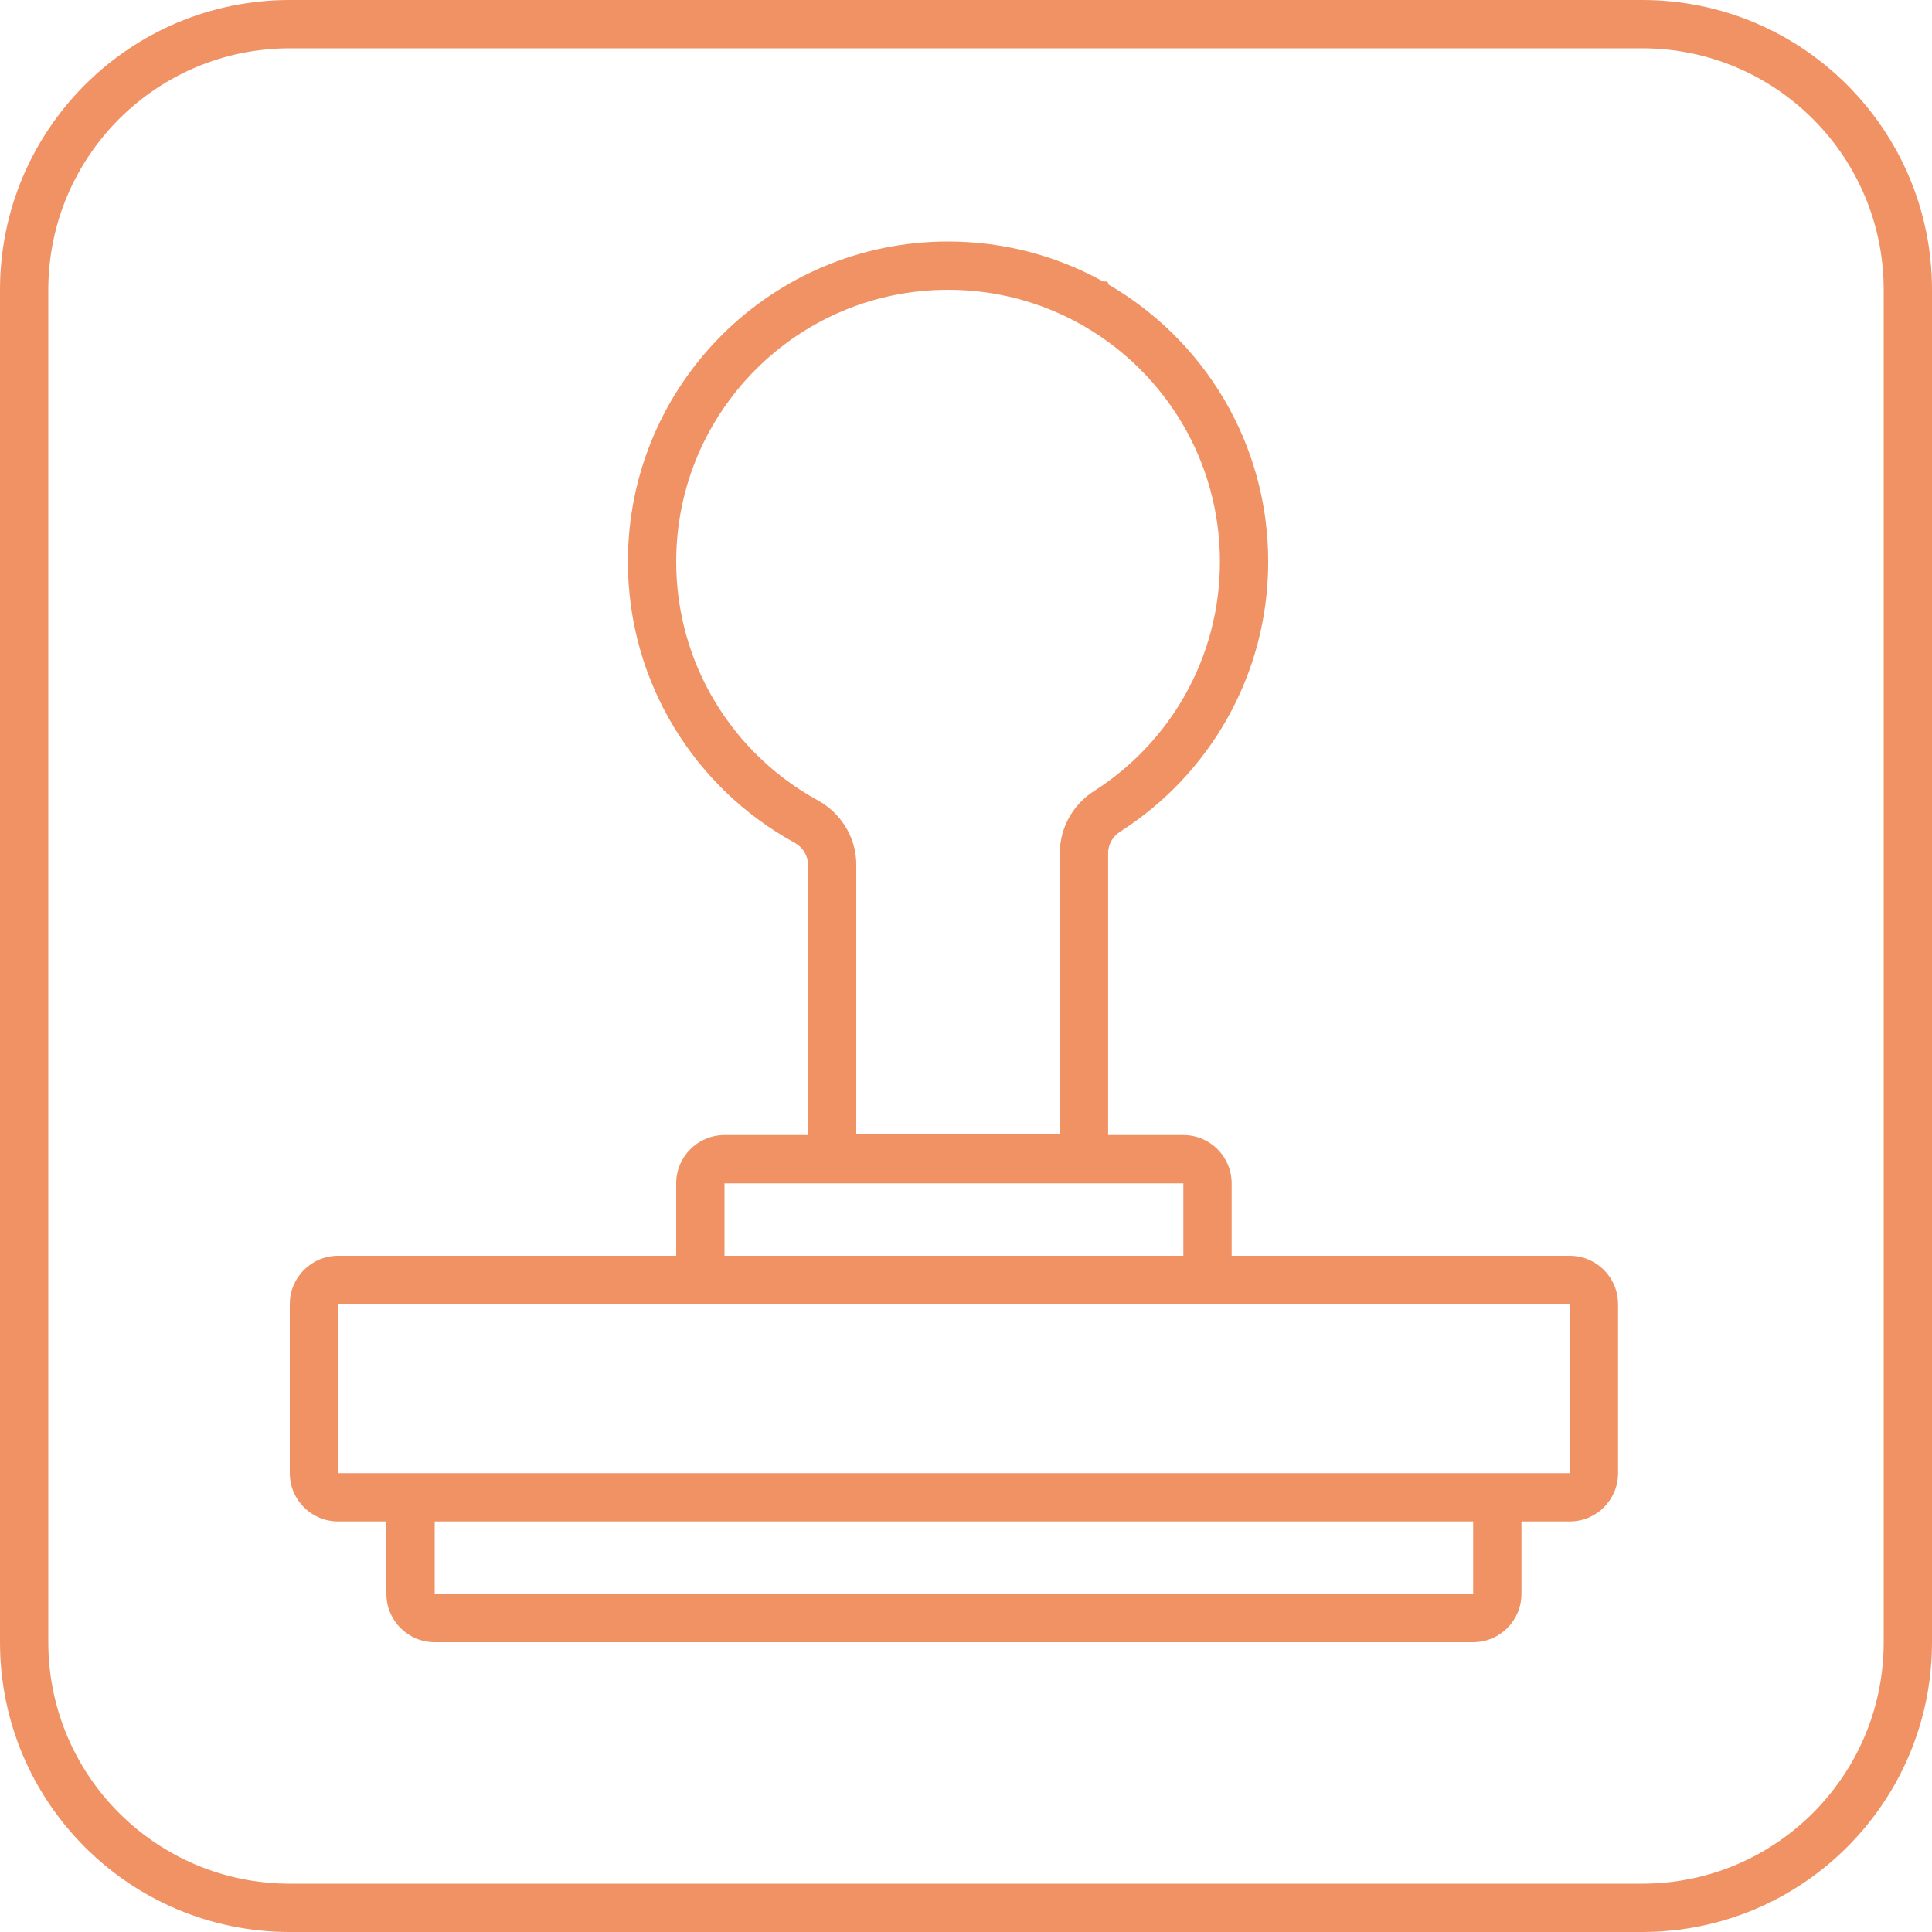 <svg width="80" height="80" viewBox="0 0 80 80" fill="none" xmlns="http://www.w3.org/2000/svg">
<path fill-rule="evenodd" clip-rule="evenodd" d="M50.514 23.257C50.514 27.247 48.441 30.753 45.303 32.755C44.467 33.288 43.886 34.23 43.886 35.318V46.943H35.457V35.807C35.457 34.641 34.791 33.649 33.862 33.14C30.364 31.226 28 27.516 28 23.257C28 17.04 33.04 12 39.257 12C41.227 12 43.072 12.504 44.678 13.389C44.719 13.411 44.76 13.432 44.801 13.451C44.838 13.476 44.877 13.5 44.916 13.523C48.268 15.477 50.514 19.106 50.514 23.257ZM45.886 35.318C45.886 34.961 46.078 34.633 46.379 34.441C50.068 32.087 52.514 27.958 52.514 23.257C52.514 18.365 49.865 14.092 45.923 11.795C45.9 11.782 45.886 11.757 45.886 11.731C45.886 11.69 45.853 11.657 45.812 11.657H45.722C45.695 11.657 45.667 11.65 45.643 11.637C43.749 10.594 41.572 10 39.257 10C31.935 10 26 15.935 26 23.257C26 28.276 28.789 32.644 32.902 34.895C33.237 35.078 33.457 35.424 33.457 35.807V47H30C28.895 47 28 47.895 28 49V52H14C12.895 52 12 52.895 12 54V61C12 62.105 12.895 63 14 63H16V66C16 67.105 16.895 68 18 68H61C62.105 68 63 67.105 63 66V63H65C66.105 63 67 62.105 67 61V54C67 52.895 66.105 52 65 52H51V49C51 47.895 50.105 47 49 47H45.886V35.318ZM49 52V49H30V52H49ZM61 63H18V66H61V63ZM65 61V54H14V61H65Z" fill="#F19265"/>
<path fill-rule="evenodd" clip-rule="evenodd" d="M68 2H12C6.477 2 2 6.477 2 12V68C2 73.523 6.477 78 12 78H68C73.523 78 78 73.523 78 68V12C78 6.477 73.523 2 68 2ZM12 0C5.373 0 0 5.373 0 12V68C0 74.627 5.373 80 12 80H68C74.627 80 80 74.627 80 68V12C80 5.373 74.627 0 68 0H12Z" fill="#F19265"/>
</svg>
